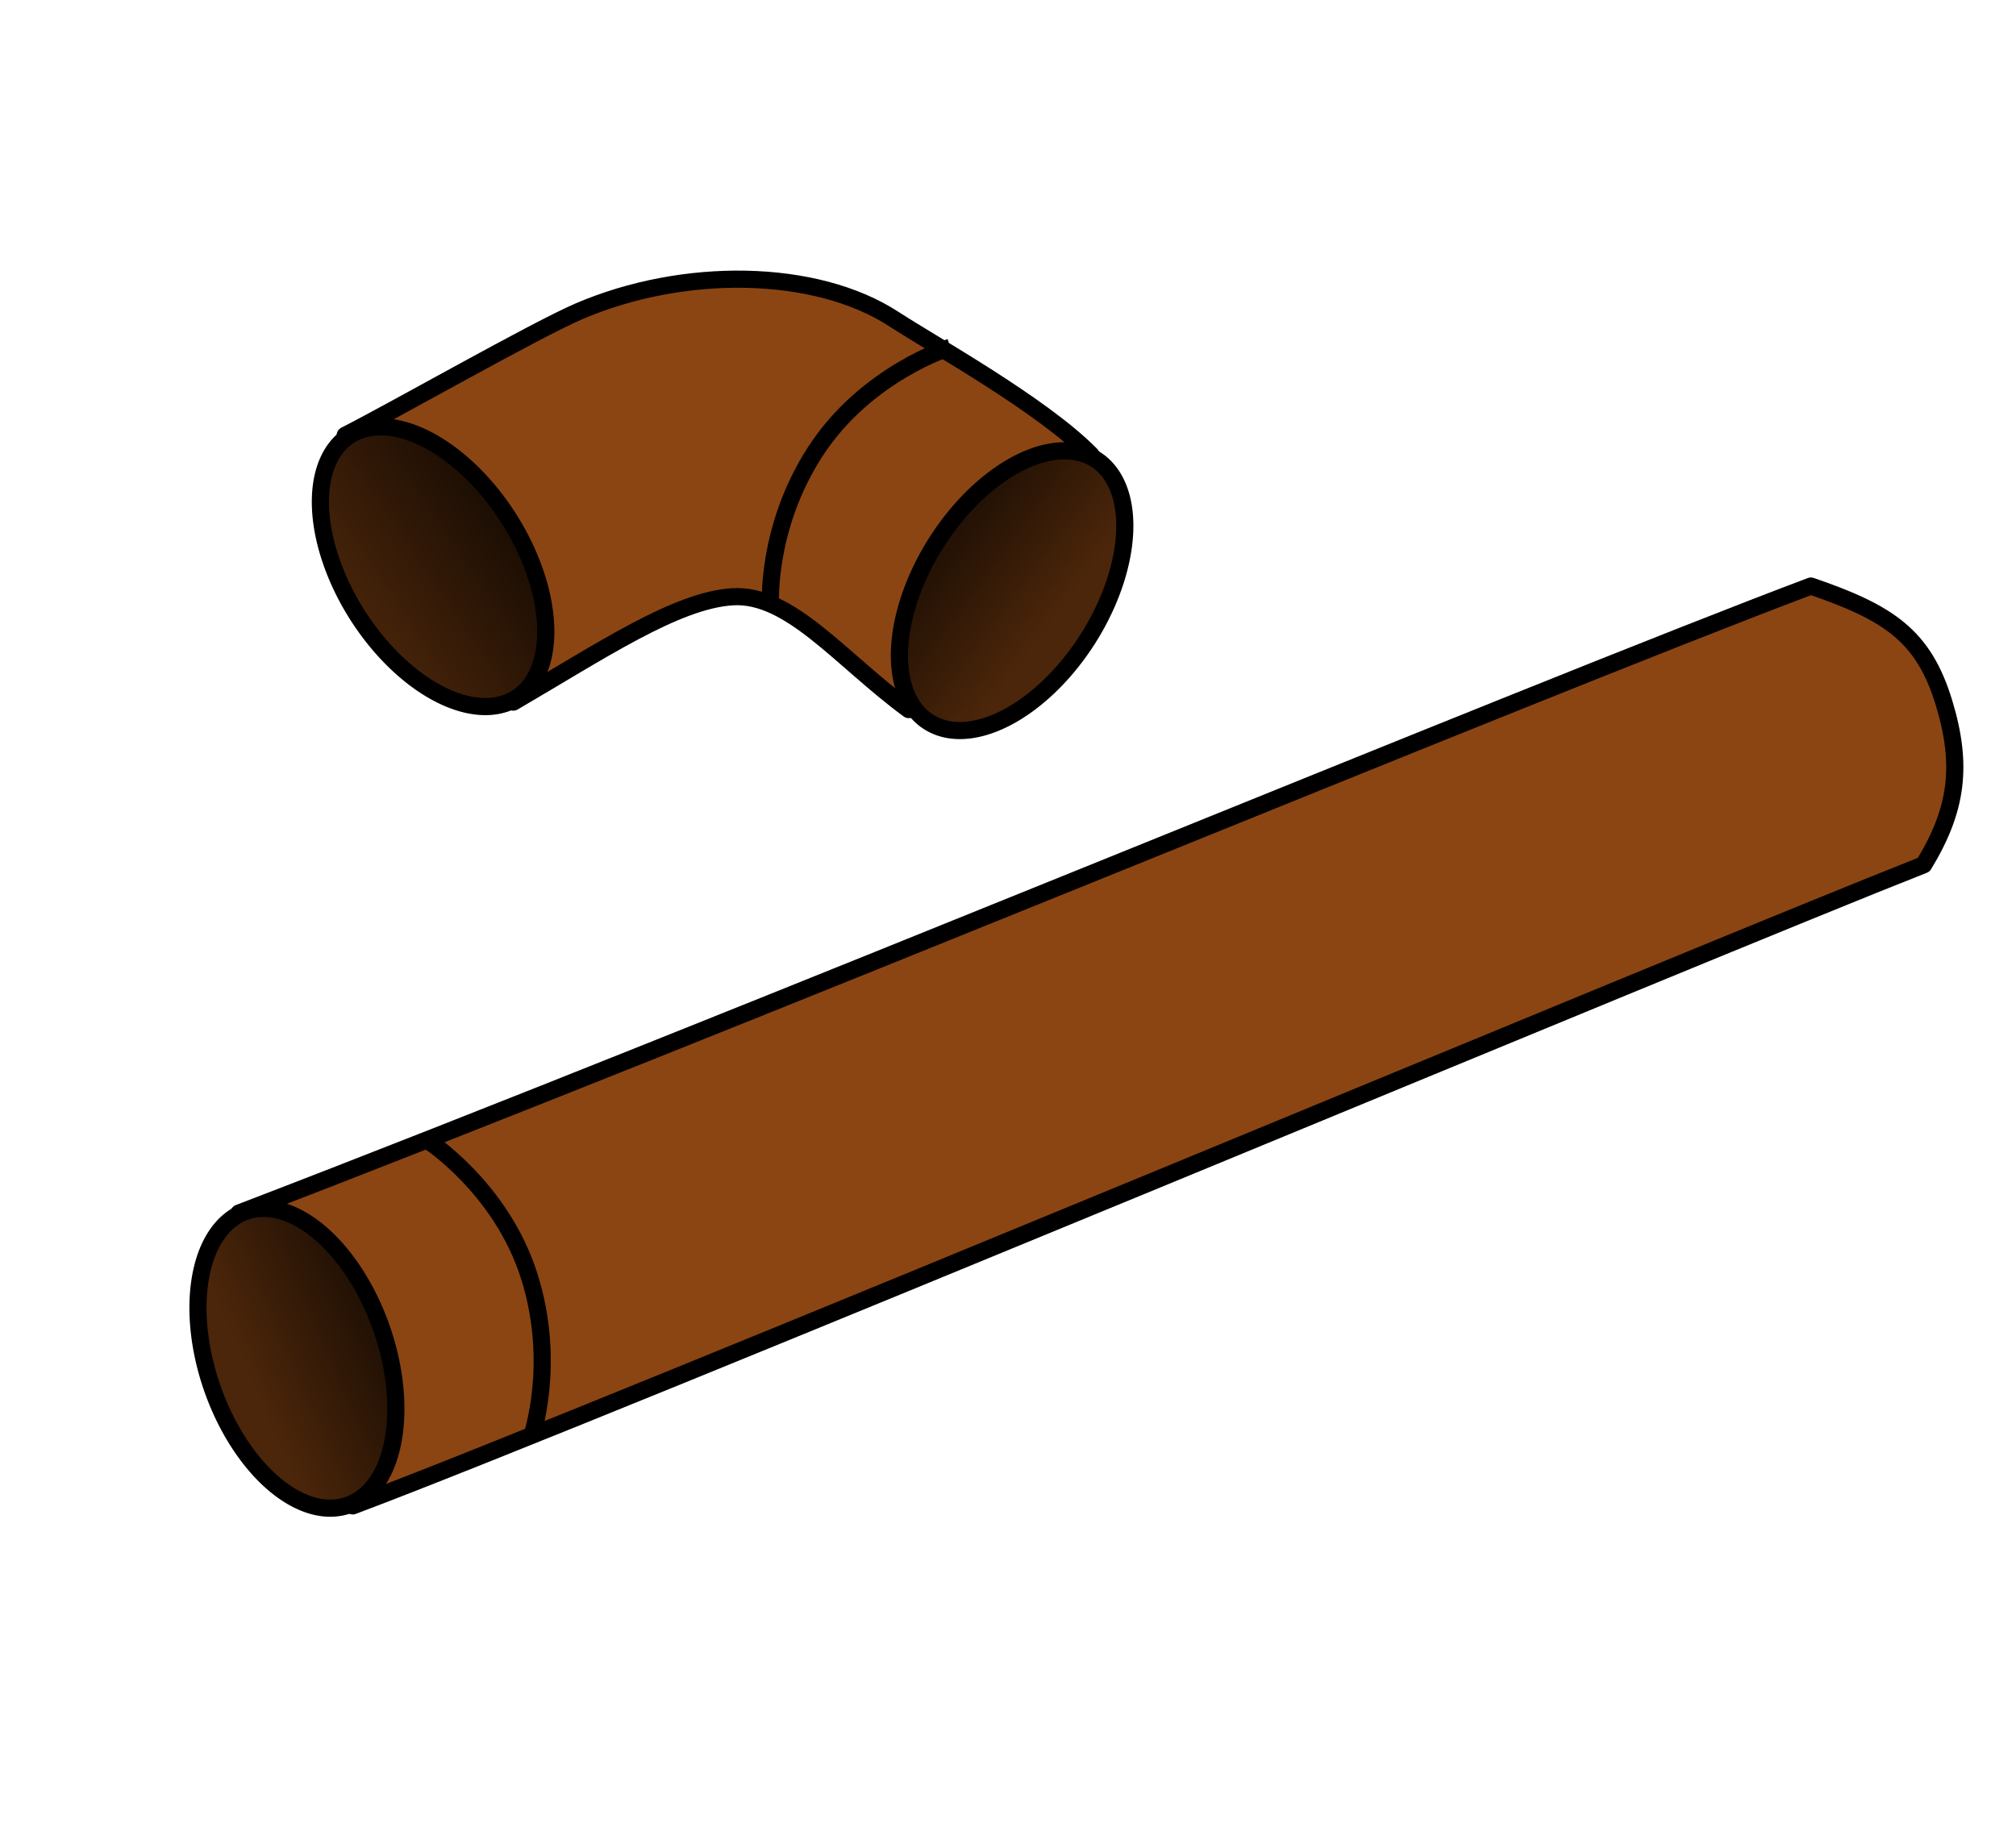 <?xml version="1.0" encoding="UTF-8" standalone="no"?>
<!-- Created with Inkscape (http://www.inkscape.org/) -->
<svg
   xmlns:dc="http://purl.org/dc/elements/1.1/"
   xmlns:cc="http://creativecommons.org/ns#"
   xmlns:rdf="http://www.w3.org/1999/02/22-rdf-syntax-ns#"
   xmlns:svg="http://www.w3.org/2000/svg"
   xmlns="http://www.w3.org/2000/svg"
   xmlns:xlink="http://www.w3.org/1999/xlink"
   xmlns:sodipodi="http://sodipodi.sourceforge.net/DTD/sodipodi-0.dtd"
   xmlns:inkscape="http://www.inkscape.org/namespaces/inkscape"
   id="svg2"
   sodipodi:version="0.32"
   inkscape:version="0.46"
   width="235"
   height="215"
   version="1.0"
   sodipodi:docname="tubs.svg"
   inkscape:output_extension="org.inkscape.output.svg.inkscape">
  <defs
     id="defs5">
    <linearGradient
       id="linearGradient3156">
      <stop
         style="stop-color:#4c260a;stop-opacity:1;"
         offset="0"
         id="stop3158" />
      <stop
         style="stop-color:#000000;stop-opacity:1;"
         offset="1"
         id="stop3160" />
    </linearGradient>
    <inkscape:perspective
       sodipodi:type="inkscape:persp3d"
       inkscape:vp_x="0 : 526.18109 : 1"
       inkscape:vp_y="0 : 1000 : 0"
       inkscape:vp_z="744.09448 : 526.18109 : 1"
       inkscape:persp3d-origin="372.04724 : 350.78739 : 1"
       id="perspective9" />
    <linearGradient
       inkscape:collect="always"
       xlink:href="#linearGradient3156"
       id="linearGradient3230"
       gradientUnits="userSpaceOnUse"
       x1="38.954"
       y1="53.448"
       x2="36.927"
       y2="24.902" />
    <linearGradient
       inkscape:collect="always"
       xlink:href="#linearGradient3156"
       id="linearGradient3234"
       gradientUnits="userSpaceOnUse"
       x1="37.424"
       y1="60.195"
       x2="36.332"
       y2="24.524" />
    <linearGradient
       inkscape:collect="always"
       xlink:href="#linearGradient3156"
       id="linearGradient3236"
       gradientUnits="userSpaceOnUse"
       x1="38.954"
       y1="53.448"
       x2="36.927"
       y2="24.902" />
  </defs>
  <sodipodi:namedview
     inkscape:window-height="713"
     inkscape:window-width="1268"
     inkscape:pageshadow="2"
     inkscape:pageopacity="0.0"
     guidetolerance="10.0"
     gridtolerance="10.0"
     objecttolerance="10.0"
     borderopacity="1.0"
     bordercolor="#666666"
     pagecolor="#ffffff"
     id="base"
     showgrid="false"
     inkscape:zoom="2.1488372"
     inkscape:cx="112.76012"
     inkscape:cy="102.05264"
     inkscape:window-x="0"
     inkscape:window-y="28"
     inkscape:current-layer="svg2" />
  <g
     id="g3224"
     transform="translate(16.753,19.08)">
    <path
       sodipodi:nodetypes="cccssccs"
       id="path3194"
       d="M 68.642,50.492 C 62.09,50.892 53.405,56.749 43.074,62.776 C 43.633,55.059 39.695,37.69 23.486,31.67 C 29.417,28.658 45.573,19.433 50.725,17.219 C 62.882,11.993 78.327,12.157 87.489,18.149 C 91.917,21.045 104.689,28.112 110.411,33.933 C 104.57,42.328 95.838,54.098 89.18,63.646 C 81.261,57.827 75.355,50.083 68.642,50.492 z"
       style="opacity:1;fill:#8b4513;fill-opacity:1;stroke:#000000;stroke-width:2;stroke-linecap:butt;stroke-linejoin:round;stroke-miterlimit:4;stroke-dasharray:none;stroke-dashoffset:0;stroke-opacity:1" />
    <path
       transform="matrix(0.536,0.844,-0.844,0.536,54.213,-9.287)"
       d="M 54.672,47.468 A 18.14,10.467 0 1 1 18.391,47.468 A 18.14,10.467 0 1 1 54.672,47.468 z"
       sodipodi:ry="10.467254"
       sodipodi:rx="18.140129"
       sodipodi:cy="47.467533"
       sodipodi:cx="36.531384"
       id="path2384"
       style="opacity:1;fill:url(#linearGradient3234);fill-opacity:1;stroke:#000000;stroke-width:2;stroke-linecap:butt;stroke-linejoin:round;stroke-miterlimit:4;stroke-dasharray:none;stroke-dashoffset:0;stroke-opacity:1"
       sodipodi:type="arc" />
    <path
       sodipodi:type="arc"
       style="opacity:1;fill:url(#linearGradient3236);fill-opacity:1;stroke:#000000;stroke-width:2;stroke-linecap:butt;stroke-linejoin:round;stroke-miterlimit:4;stroke-dasharray:none;stroke-dashoffset:0;stroke-opacity:1"
       id="path3186"
       sodipodi:cx="36.531384"
       sodipodi:cy="47.467533"
       sodipodi:rx="18.140129"
       sodipodi:ry="10.467254"
       d="M 54.672,47.468 A 18.14,10.467 0 1 1 18.391,47.468 A 18.14,10.467 0 1 1 54.672,47.468 z"
       transform="matrix(-0.536,0.844,0.844,0.536,80.743,-6.495)" />
    <path
       sodipodi:nodetypes="csc"
       id="path3204"
       d="M 94.004,21.407 C 94.004,21.407 84.204,24.428 78.281,33.574 C 72.438,42.596 73.063,51.656 73.063,51.656"
       style="fill:none;fill-rule:evenodd;stroke:#000000;stroke-width:2;stroke-linecap:butt;stroke-linejoin:miter;stroke-miterlimit:4;stroke-dasharray:none;stroke-opacity:1" />
  </g>
  <g
     id="g3220"
     transform="matrix(-0.973,-0.23,-0.23,0.973,268.409,32.421)">
    <path
       style="opacity:1;fill:#8b4513;fill-opacity:1;stroke:#000000;stroke-width:2;stroke-linecap:butt;stroke-linejoin:round;stroke-miterlimit:4;stroke-dasharray:none;stroke-dashoffset:0;stroke-opacity:1"
       d="M 27.251,76.737 C 24.919,69.574 25.458,64.395 29.307,57.795 C 33.413,50.753 37.973,49.069 47.534,48.135 C 76.812,67.858 158.343,126.873 209.069,161.444 C 203.228,169.839 194.961,182.075 188.303,191.622 C 161.929,173.906 49.554,92.22 27.251,76.737 z"
       id="path3218"
       sodipodi:nodetypes="cscccc" />
    <path
       transform="matrix(-0.536,0.844,0.844,0.536,178.112,120.097)"
       d="M 54.672,47.468 A 18.14,10.467 0 1 1 18.391,47.468 A 18.14,10.467 0 1 1 54.672,47.468 z"
       sodipodi:ry="10.467254"
       sodipodi:rx="18.140129"
       sodipodi:cy="47.467533"
       sodipodi:cx="36.531384"
       id="path3208"
       style="opacity:1;fill:url(#linearGradient3230);fill-opacity:1;stroke:#000000;stroke-width:2;stroke-linecap:butt;stroke-linejoin:round;stroke-miterlimit:4;stroke-dasharray:none;stroke-dashoffset:0;stroke-opacity:1"
       sodipodi:type="arc" />
    <path
       style="fill:none;fill-rule:evenodd;stroke:#000000;stroke-width:2;stroke-linecap:butt;stroke-linejoin:miter;stroke-miterlimit:4;stroke-dasharray:none;stroke-opacity:1"
       d="M 189.74,148.096 C 189.74,148.096 180.051,151.456 174.449,160.803 C 168.925,170.023 169.864,179.056 169.864,179.056"
       id="path3232"
       sodipodi:nodetypes="csc" />
  </g>
</svg>
